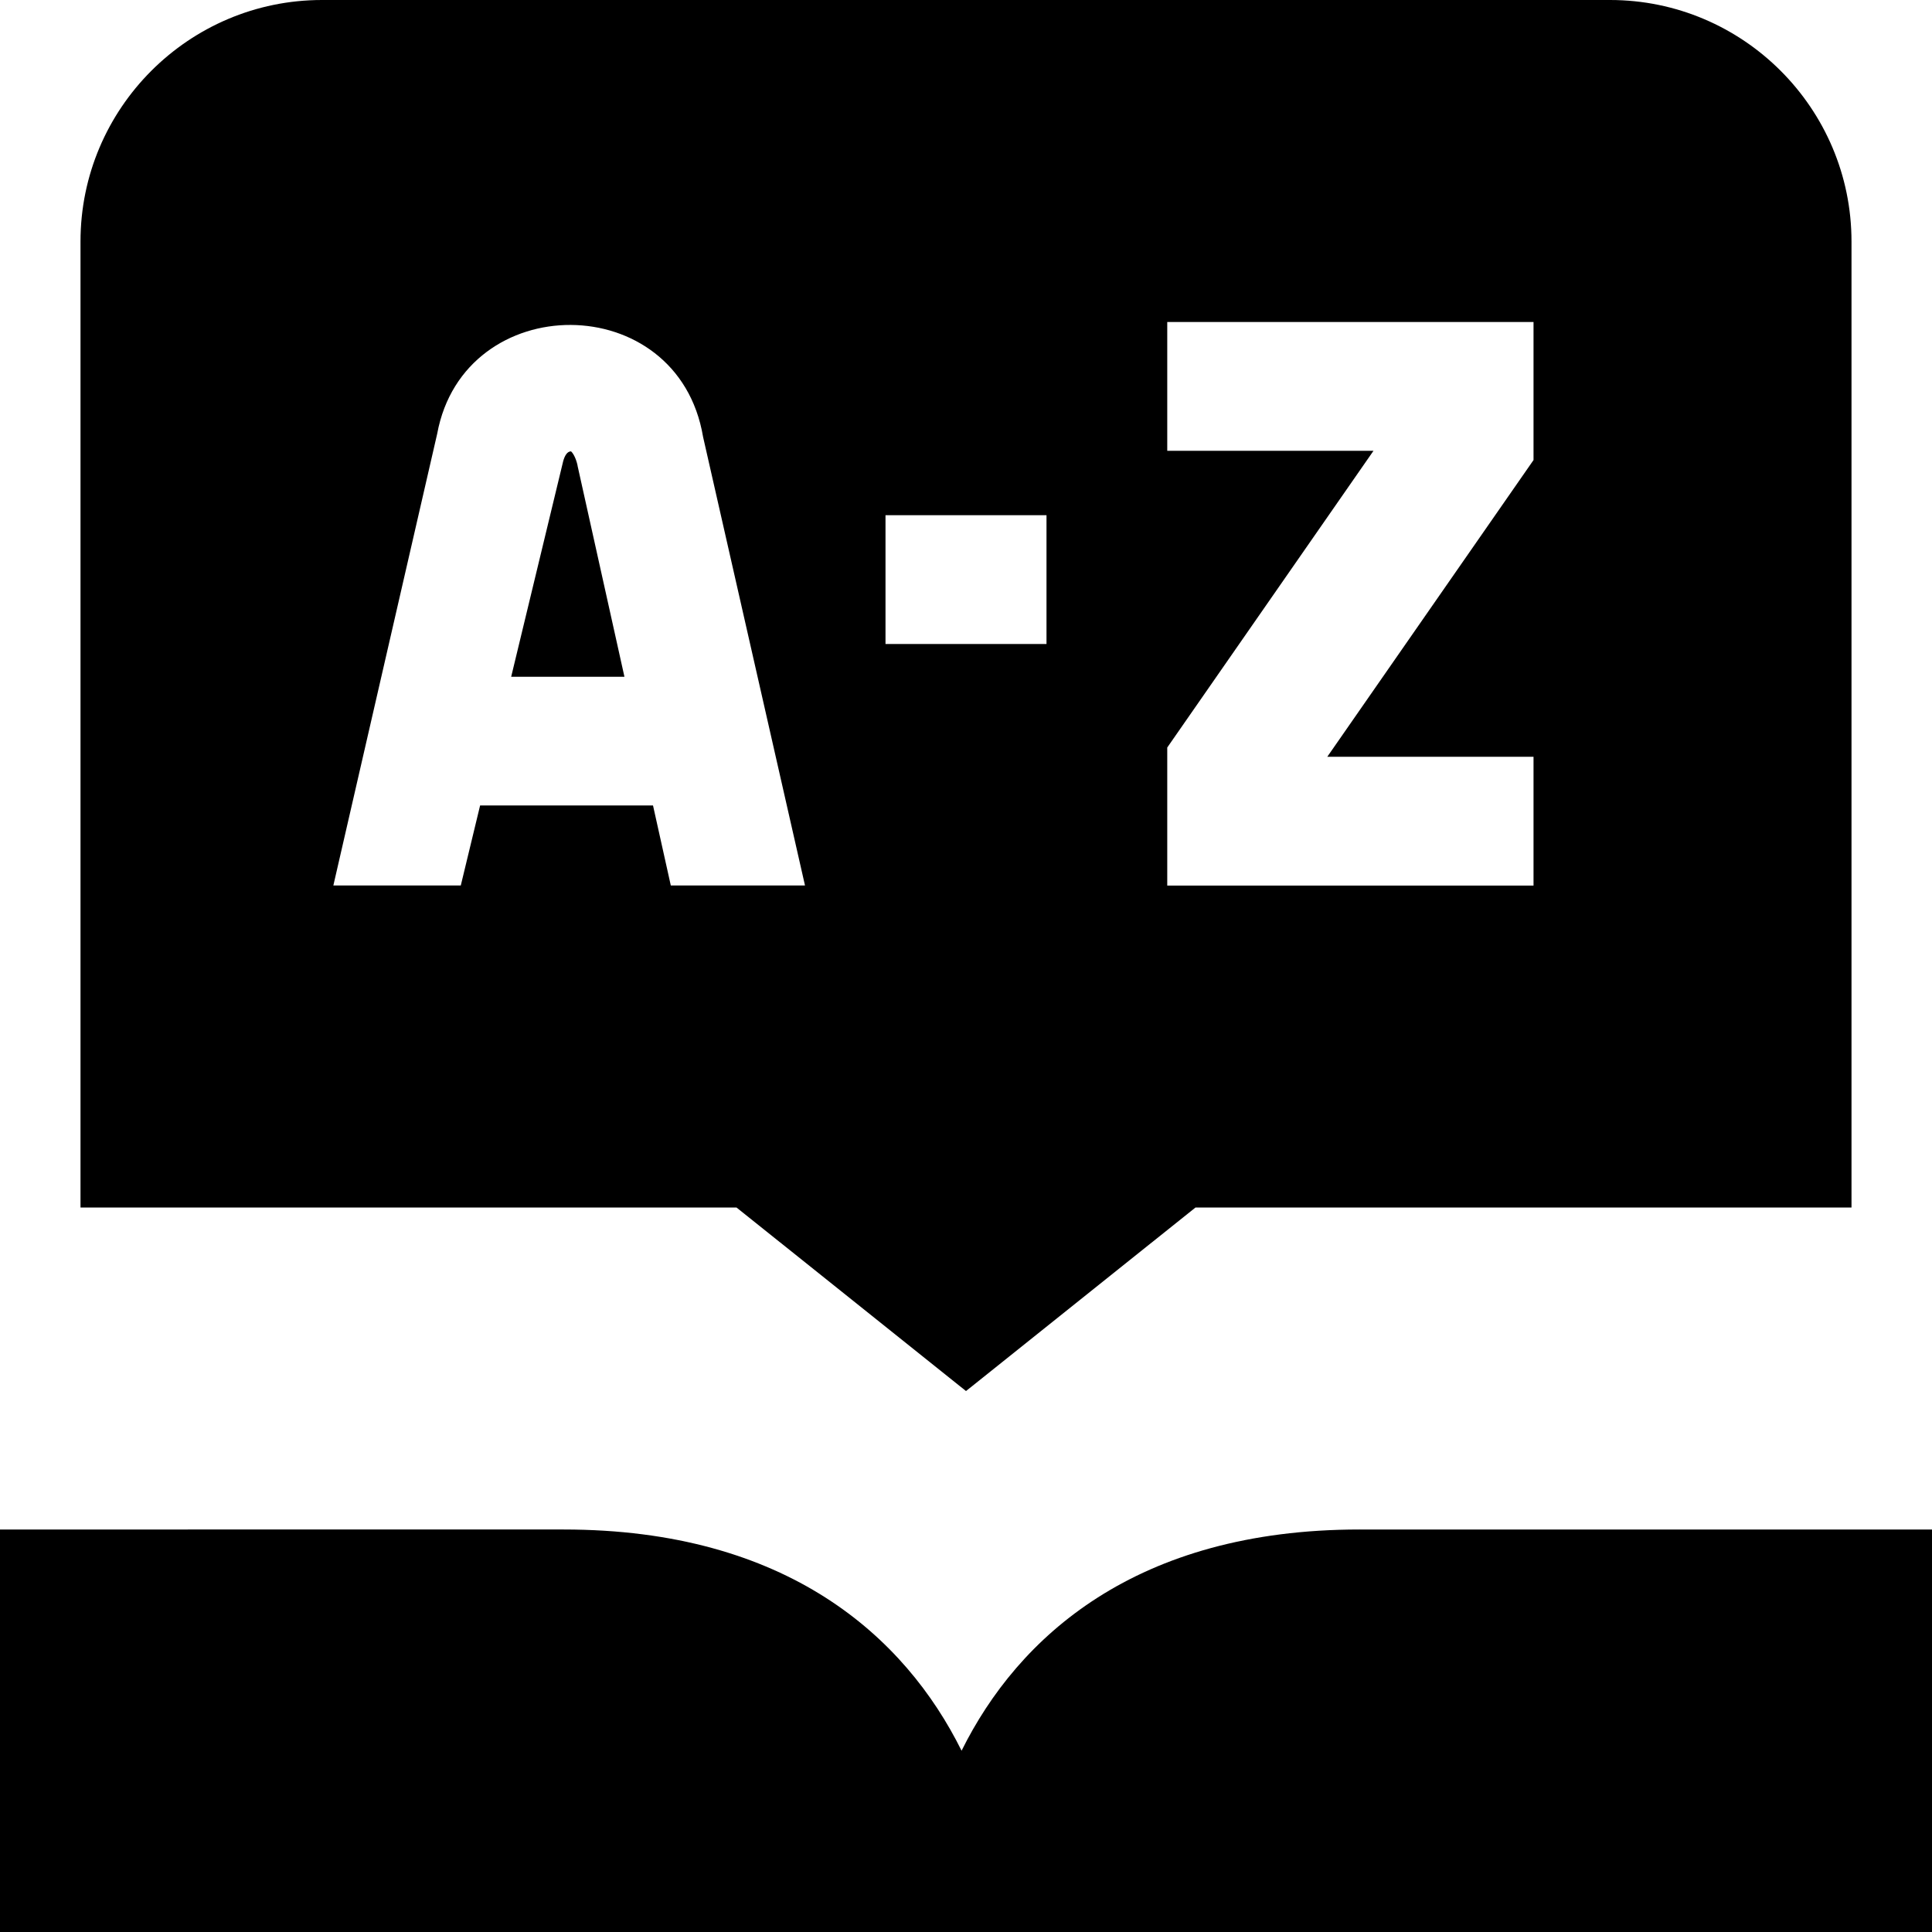 <?xml version="1.0" encoding="UTF-8"?>
<svg xmlns="http://www.w3.org/2000/svg" id="Layer_1" data-name="Layer 1" viewBox="0 0 24 24">
  <path d="M7.174,5.783l.583,2.624h-1.407l.646-2.678c.019-.068,.05-.122,.097-.122,.014,.01,.057,.063,.082,.176Zm15.826-2.783V15H14.851l-2.851,2.28-2.851-2.28H1V3C1,1.346,2.346,0,4,0H20c1.654,0,3,1.346,3,3ZM10,11l-1.266-5.572c-.311-1.853-2.97-1.844-3.303-.04l-1.29,5.612h1.583l.24-.994h2.148l.221,.994h1.667Zm3-4.6h-2v1.6h2v-1.6Zm6.05-2.4h-4.55v1.6h2.562l-2.562,3.686v1.715h4.55v-1.6h-2.562l2.562-3.686v-1.715Zm-2.161,15c-2.778,0-4.242,1.334-4.944,2.748-.702-1.414-2.166-2.748-4.944-2.748H0v5H24v-5h-7.111Z"/>
</svg>
